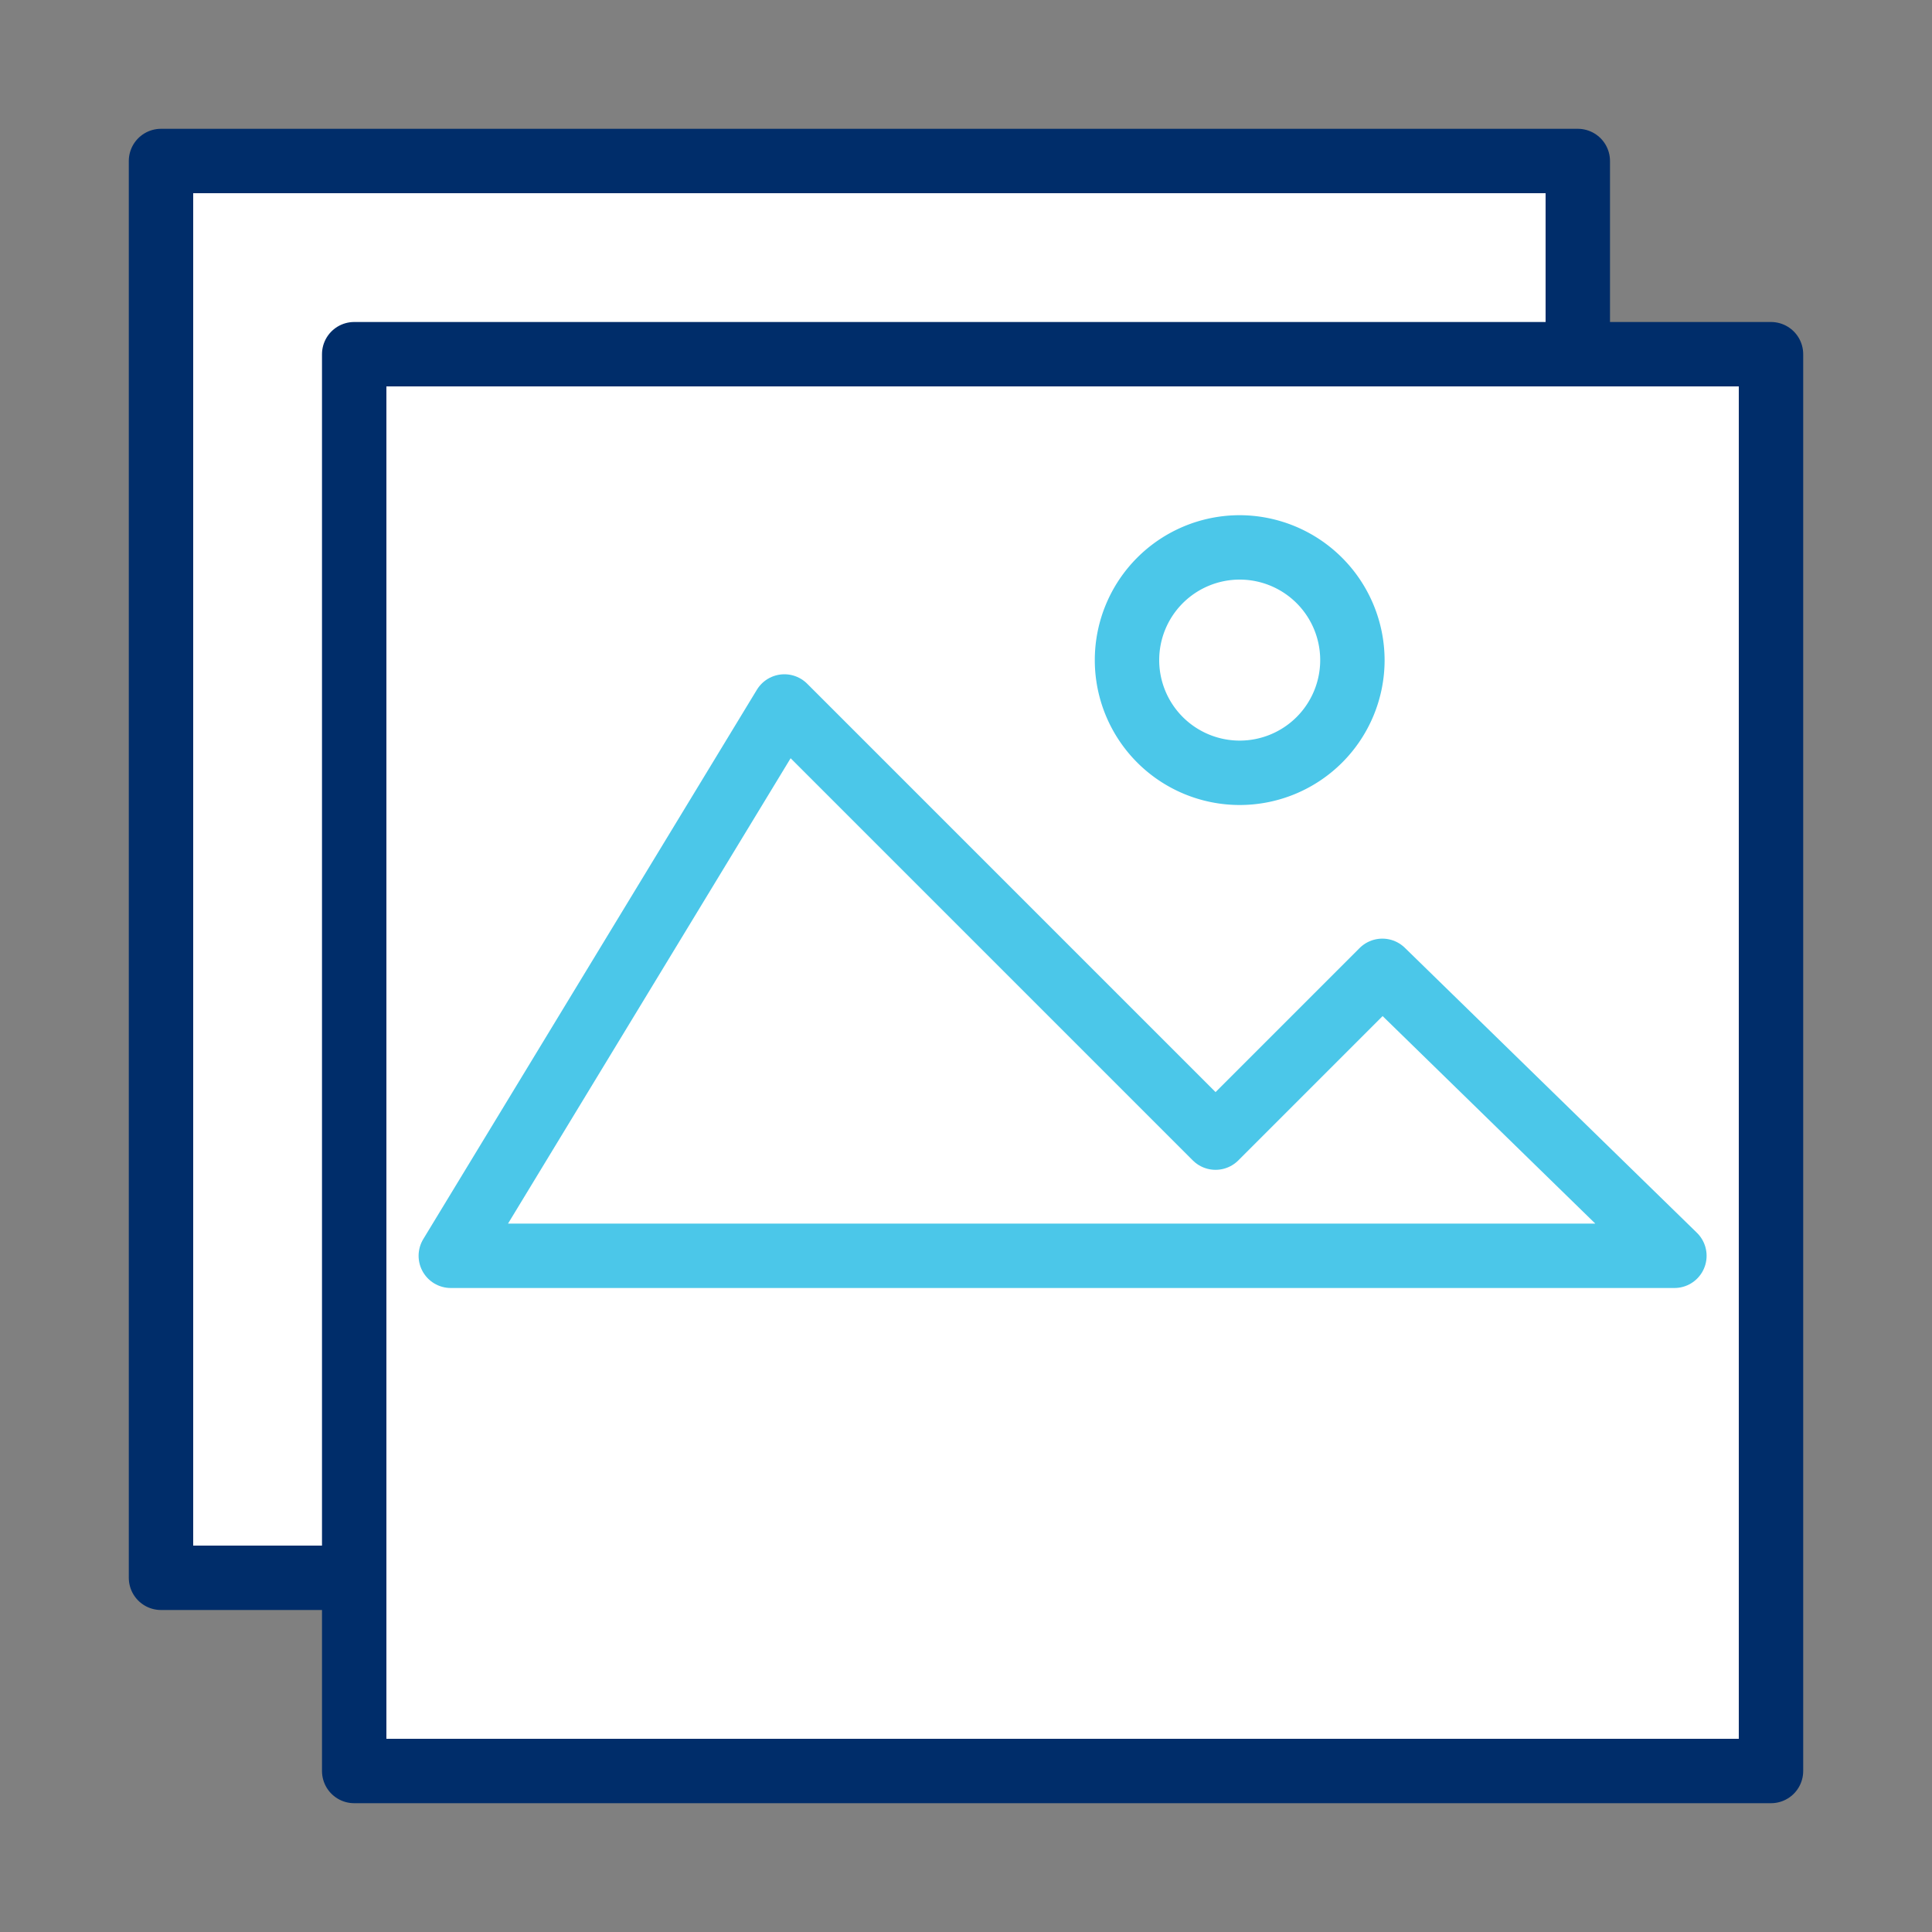 <svg id="Layer_2" data-name="Layer 2" xmlns="http://www.w3.org/2000/svg" viewBox="0 0 60 60"><rect x="0" y="0" width="60" height="60" fill="#808080" stroke="none"/><defs><style>.cls-1{fill:#fff;stroke:#002d6a;}.cls-1,.cls-2{stroke-linecap:round;stroke-linejoin:round;stroke-width:2px;}.cls-2{fill:none;stroke:#4bc7e9;}.cls-3{fill:#4bc7e9;}</style></defs><title>Artboard 3</title><rect class="cls-1" x="5" y="5" width="44" height="44"/><rect class="cls-1" x="11" y="11" width="44" height="44"/><polygon class="cls-2" points="14 39 16.81 39 19.18 39 52 39 42.93 30.15 37.75 35.33 24.36 21.94 14 39"/><path class="cls-3" d="M38.5,18A2.5,2.5,0,1,1,36,20.5,2.5,2.5,0,0,1,38.5,18m0-2A4.5,4.5,0,1,0,43,20.5,4.51,4.51,0,0,0,38.5,16Z"/></svg>